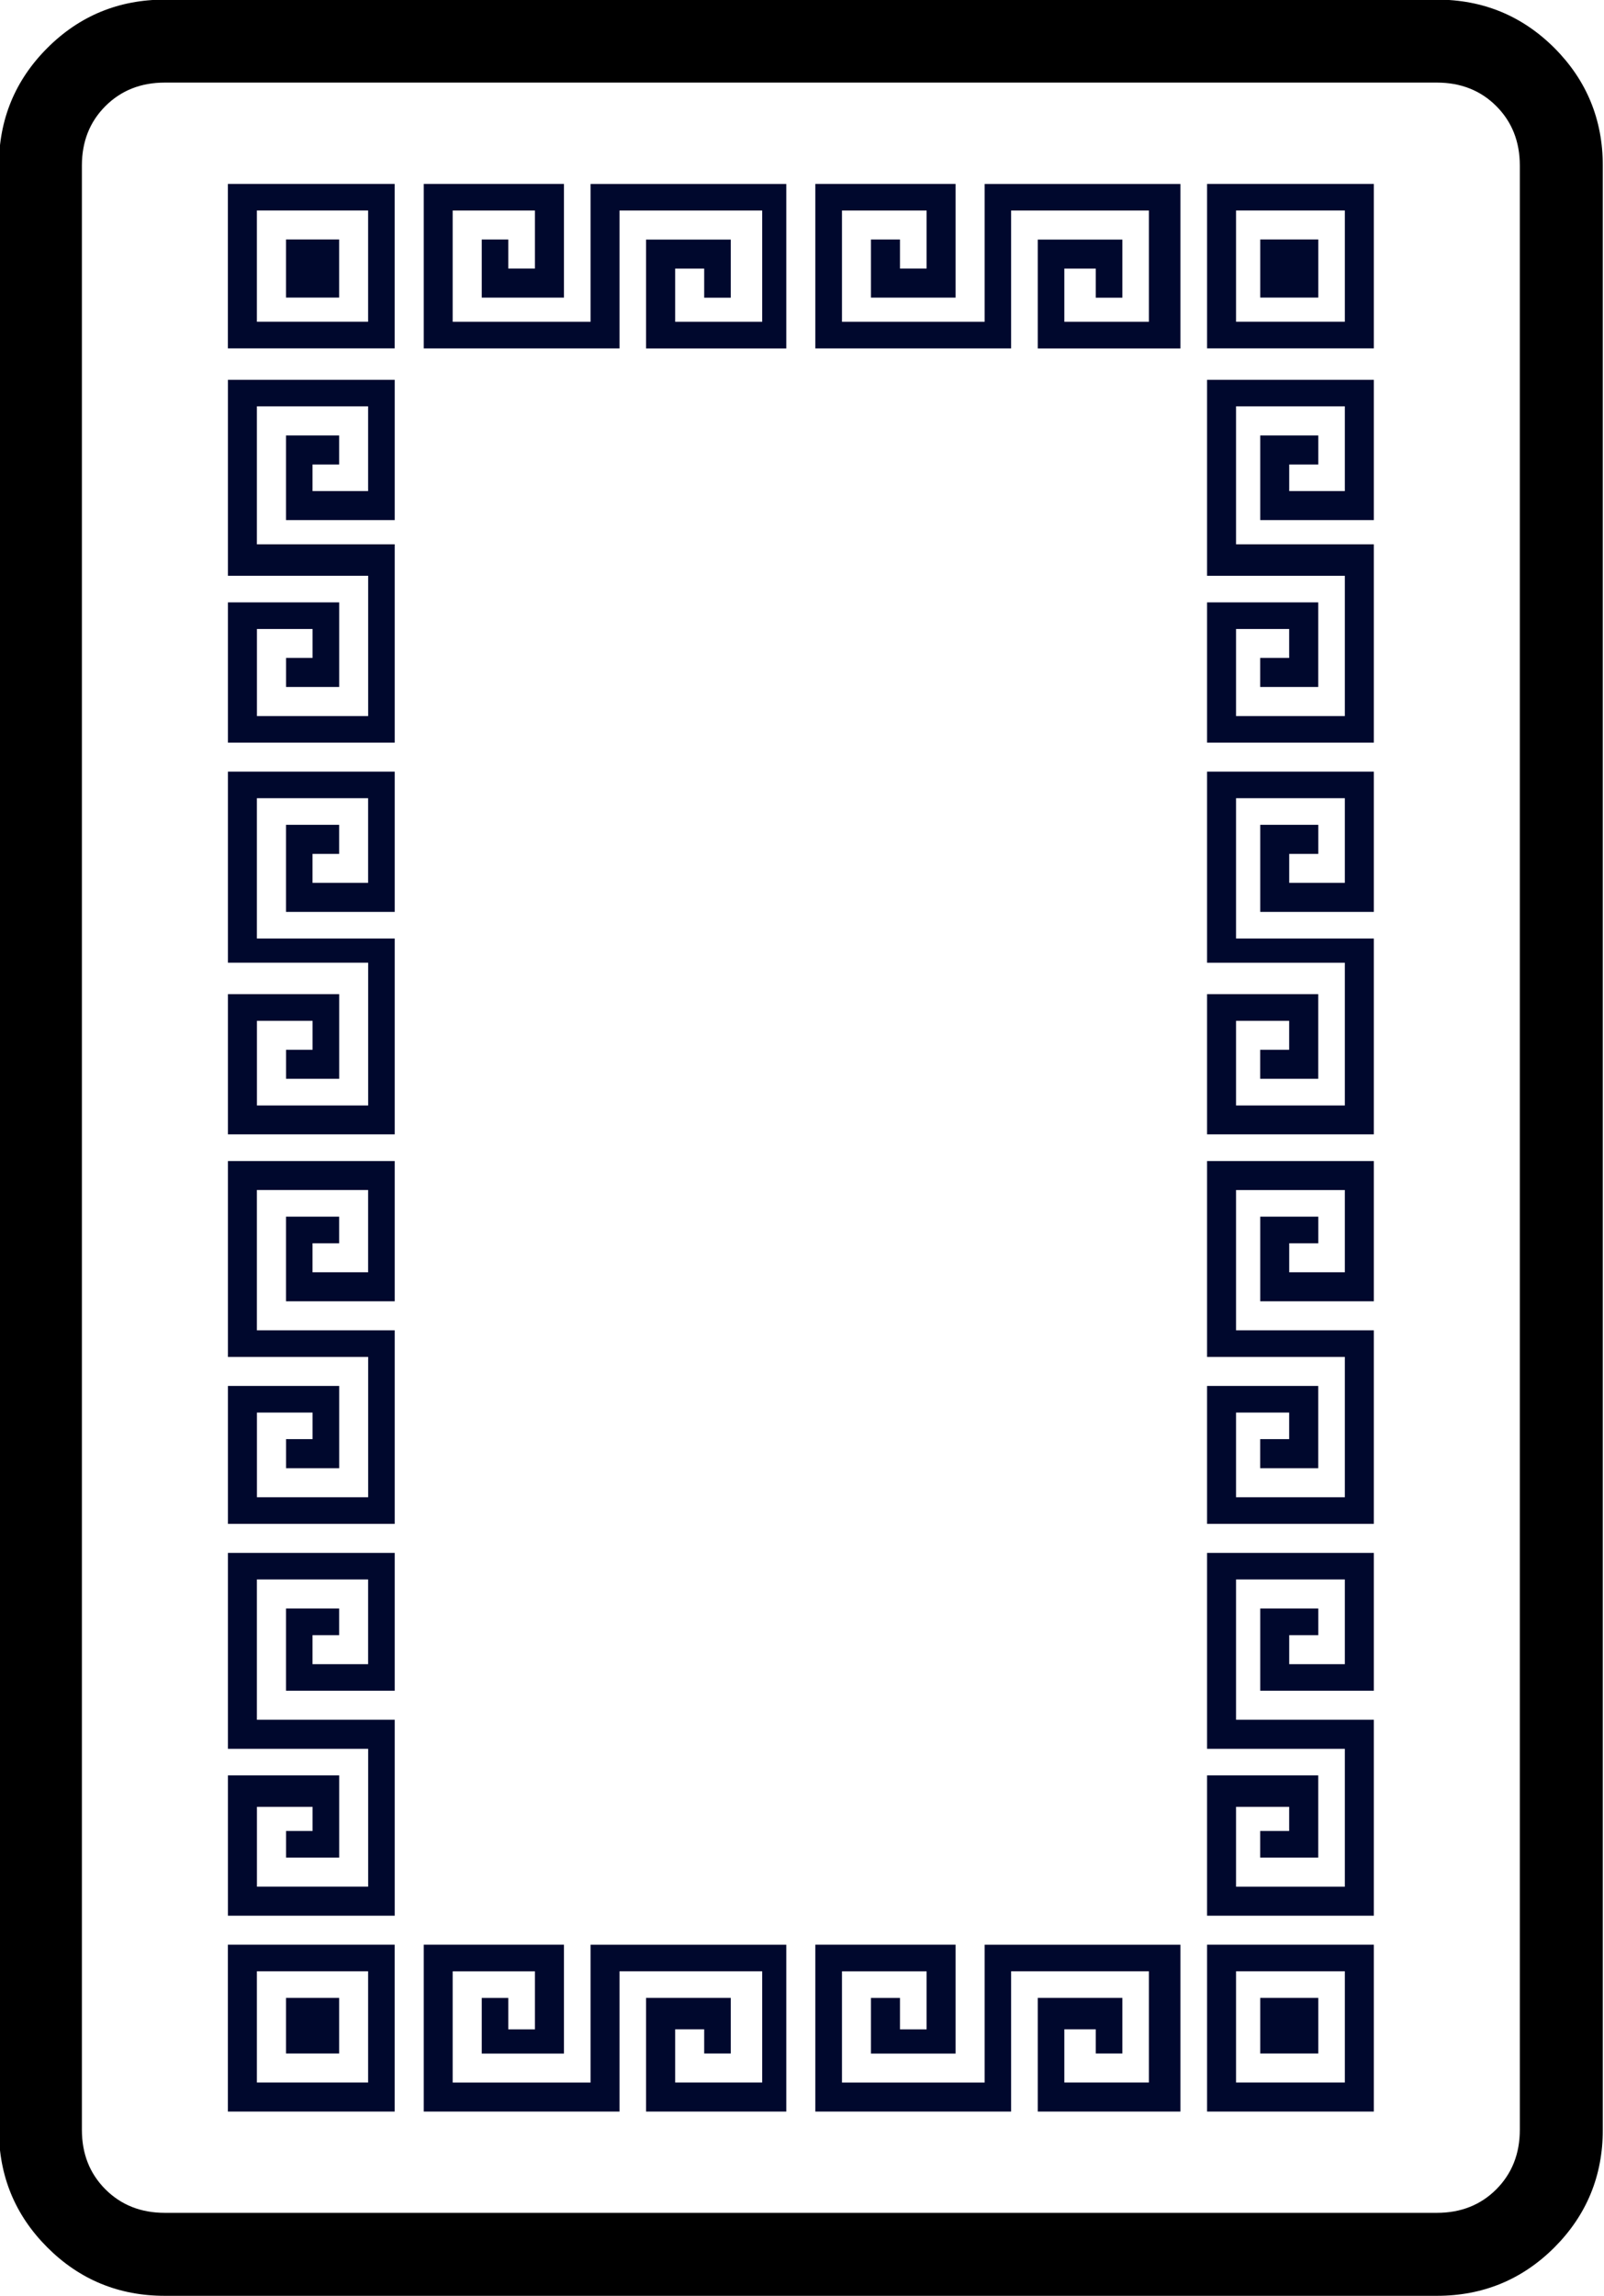 <?xml version="1.0" encoding="UTF-8" standalone="no"?>
<!-- Generator: Adobe Illustrator 16.0.0, SVG Export Plug-In . SVG Version: 6.00 Build 0)  -->

<svg
   xmlns:dc="http://purl.org/dc/elements/1.1/"
   xmlns:cc="http://creativecommons.org/ns#"
   xmlns:rdf="http://www.w3.org/1999/02/22-rdf-syntax-ns#"
   xmlns:svg="http://www.w3.org/2000/svg"
   xmlns="http://www.w3.org/2000/svg"
   xmlns:sodipodi="http://sodipodi.sourceforge.net/DTD/sodipodi-0.dtd"
   xmlns:inkscape="http://www.inkscape.org/namespaces/inkscape"
   version="1.1"
   id="图层_1"
   x="0px"
   y="0px"
   width="139.764"
   height="200"
   viewBox="0 0 139.764 200"
   enable-background="new 0 0 714 341"
   xml:space="preserve"
   sodipodi:docname="0407白.svg"
   inkscape:version="0.92.3 (2405546, 2018-03-11)"><defs
   id="defs619" /><sodipodi:namedview
   pagecolor="#ffffff"
   bordercolor="#666666"
   borderopacity="1"
   objecttolerance="10"
   gridtolerance="10"
   guidetolerance="10"
   inkscape:pageopacity="0"
   inkscape:pageshadow="2"
   inkscape:window-width="1366"
   inkscape:window-height="705"
   id="namedview617"
   showgrid="false"
   inkscape:zoom="1"
   inkscape:cx="-6.49666"
   inkscape:cy="112.60966"
   inkscape:window-x="-8"
   inkscape:window-y="-8"
   inkscape:window-maximized="1"
   inkscape:current-layer="图层_1" />



















































































































































































































































































































<g
   transform="matrix(4.033,0,0,4.033,-2543.104,-882.478)"
   id="g1988"><path
     inkscape:connector-curvature="0"
     id="path596"
     d="m 630.55,222.39 c 0,-0.994 0.349,-1.842 1.046,-2.539 0.696,-0.696 1.543,-1.045 2.539,-1.045 h 27.483 c 0.995,0 1.843,0.349 2.54,1.045 0.695,0.697 1.045,1.545 1.045,2.539 v 42.42 c 0,0.995 -0.35,1.842 -1.045,2.539 -0.697,0.696 -1.545,1.046 -2.54,1.046 h -27.483 c -0.996,0 -1.843,-0.35 -2.539,-1.046 -0.697,-0.697 -1.046,-1.544 -1.046,-2.539 m 1.793,0 c 0,0.518 0.169,0.945 0.508,1.285 0.338,0.338 0.766,0.508 1.284,0.508 h 27.483 c 0.518,0 0.946,-0.17 1.284,-0.508 0.338,-0.34 0.508,-0.768 0.508,-1.285 v -42.42 c 0,-0.518 -0.17,-0.945 -0.508,-1.284 -0.338,-0.338 -0.767,-0.508 -1.284,-0.508 h -27.483 c -0.519,0 -0.946,0.17 -1.284,0.508 -0.339,0.339 -0.508,0.767 -0.508,1.284" /><path
     style="fill:#00082d"
     inkscape:connector-curvature="0"
     id="path600"
     d="m 635.497,222.786 h 3.604 v 3.552 h -3.604 z m 3.605,4.23 v 3.03 h -2.349 v -1.828 h 1.148 v 0.628 h -0.575 v 0.574 h 1.201 v -1.83 h -2.403 v 2.979 h 2.978 v 4.283 h -3.604 v -3.029 h 2.404 v 1.827 h -1.148 v -0.627 h 0.573 v -0.625 h -1.202 v 1.881 h 2.403 v -3.03 h -3.03 v -4.232 h 3.604 z m 0,8.462 v 3.03 h -2.349 v -1.881 h 1.148 v 0.628 h -0.575 v 0.625 h 1.201 v -1.828 h -2.403 v 3.03 h 2.978 v 4.23 h -3.604 v -3.028 h 2.404 v 1.828 h -1.148 v -0.627 h 0.573 v -0.625 h -1.202 v 1.828 h 2.403 v -3.083 h -3.03 v -4.126 h 3.604 z m 0,8.41 v 3.029 h -2.349 v -1.828 h 1.148 v 0.575 h -0.575 v 0.627 h 1.201 v -1.777 h -2.403 v 3.03 h 2.978 v 4.18 h -3.604 v -2.979 h 2.404 v 1.777 h -1.148 v -0.628 h 0.573 v -0.574 h -1.202 v 1.829 h 2.403 v -3.03 h -3.03 v -4.231 z m 0,8.462 v 2.977 h -2.349 v -1.775 h 1.148 v 0.575 h -0.575 v 0.627 h 1.201 v -1.83 h -2.403 v 3.03 h 2.978 v 4.232 h -3.604 v -3.03 h 2.404 v 1.775 h -1.148 v -0.575 h 0.573 v -0.521 h -1.202 v 1.724 h 2.403 v -2.977 h -3.03 v -4.231 h 3.604 z m -3.605,8.462 h 3.604 v 3.604 h -3.604 z m 0.627,-37.452 v 2.403 h 2.403 v -2.403 z m 0,38.026 v 2.402 h 2.403 v -2.402 z m 0.629,-37.4 h 1.148 v 1.255 h -1.148 z m 0,37.974 h 1.148 v 1.202 h -1.148 z m 2.976,-39.174 h 3.029 v 2.456 h -1.776 v -1.255 h 0.574 v 0.627 h 0.575 v -1.253 h -1.777 v 2.403 h 2.979 v -2.977 h 4.229 v 3.552 h -3.03 v -2.351 h 1.83 v 1.255 h -0.574 v -0.628 h -0.627 v 1.149 h 1.88 v -2.403 h -3.082 v 2.978 h -4.23 z m 0,38.026 h 3.029 v 2.351 h -1.776 v -1.202 h 0.574 v 0.679 h 0.575 v -1.253 h -1.777 v 2.402 h 2.979 v -2.977 h 4.229 v 3.604 h -3.03 v -2.456 h 1.83 v 1.202 h -0.574 v -0.523 h -0.627 v 1.149 h 1.88 v -2.402 h -3.082 v 3.03 h -4.23 z m 8.461,-38.026 h 3.03 v 2.456 h -1.829 v -1.255 h 0.627 v 0.627 h 0.575 v -1.253 h -1.828 v 2.403 h 3.082 v -2.977 h 4.23 v 3.552 h -3.082 v -2.351 h 1.828 v 1.255 h -0.575 v -0.628 h -0.679 v 1.149 h 1.827 v -2.403 h -2.977 v 2.978 h -4.23 v -3.553 z m 0,38.026 h 3.03 v 2.351 h -1.829 v -1.202 h 0.627 v 0.679 h 0.575 v -1.253 h -1.828 v 2.402 h 3.082 v -2.977 h 4.23 v 3.604 h -3.082 v -2.456 h 1.828 v 1.202 h -0.575 v -0.523 h -0.679 v 1.149 h 1.827 v -2.402 h -2.977 v 3.03 h -4.23 v -3.604 z m 8.463,-38.026 h 3.603 v 3.552 h -3.603 z m 3.603,4.23 v 3.03 h -2.454 v -1.828 h 1.254 v 0.628 h -0.628 v 0.574 h 1.202 v -1.83 h -2.351 v 2.979 h 2.977 v 4.283 h -3.603 v -3.029 h 2.402 v 1.827 h -1.254 v -0.627 h 0.626 v -0.625 h -1.148 v 1.881 h 2.351 v -3.03 h -2.977 v -4.232 h 3.603 z m 0,8.462 v 3.03 h -2.454 v -1.881 h 1.254 v 0.628 h -0.628 v 0.625 h 1.202 v -1.828 h -2.351 v 3.03 h 2.977 v 4.23 h -3.603 v -3.028 h 2.402 v 1.828 h -1.254 v -0.627 h 0.626 v -0.625 h -1.148 v 1.828 h 2.351 v -3.083 h -2.977 v -4.126 h 3.603 z m 0,8.41 v 3.029 h -2.454 v -1.828 h 1.254 v 0.575 h -0.628 v 0.627 h 1.202 v -1.777 h -2.351 v 3.03 h 2.977 v 4.18 h -3.603 v -2.979 h 2.402 v 1.777 h -1.254 v -0.628 h 0.626 v -0.574 h -1.148 v 1.829 h 2.351 v -3.03 h -2.977 v -4.231 z m 0,8.462 v 2.977 h -2.454 v -1.775 h 1.254 v 0.575 h -0.628 v 0.627 h 1.202 v -1.83 h -2.351 v 3.03 h 2.977 v 4.232 h -3.603 v -3.03 h 2.402 v 1.775 h -1.254 v -0.575 h 0.626 v -0.521 h -1.148 v 1.724 h 2.351 v -2.977 h -2.977 v -4.231 h 3.603 z m -3.603,8.462 h 3.603 v 3.604 h -3.603 z m 0.626,-37.452 v 2.403 h 2.351 v -2.403 z m 0,38.026 v 2.402 h 2.351 v -2.402 z m 0.523,-37.4 h 1.254 v 1.255 h -1.254 z m 0,37.974 h 1.254 v 1.202 h -1.254 z" /></g></svg>